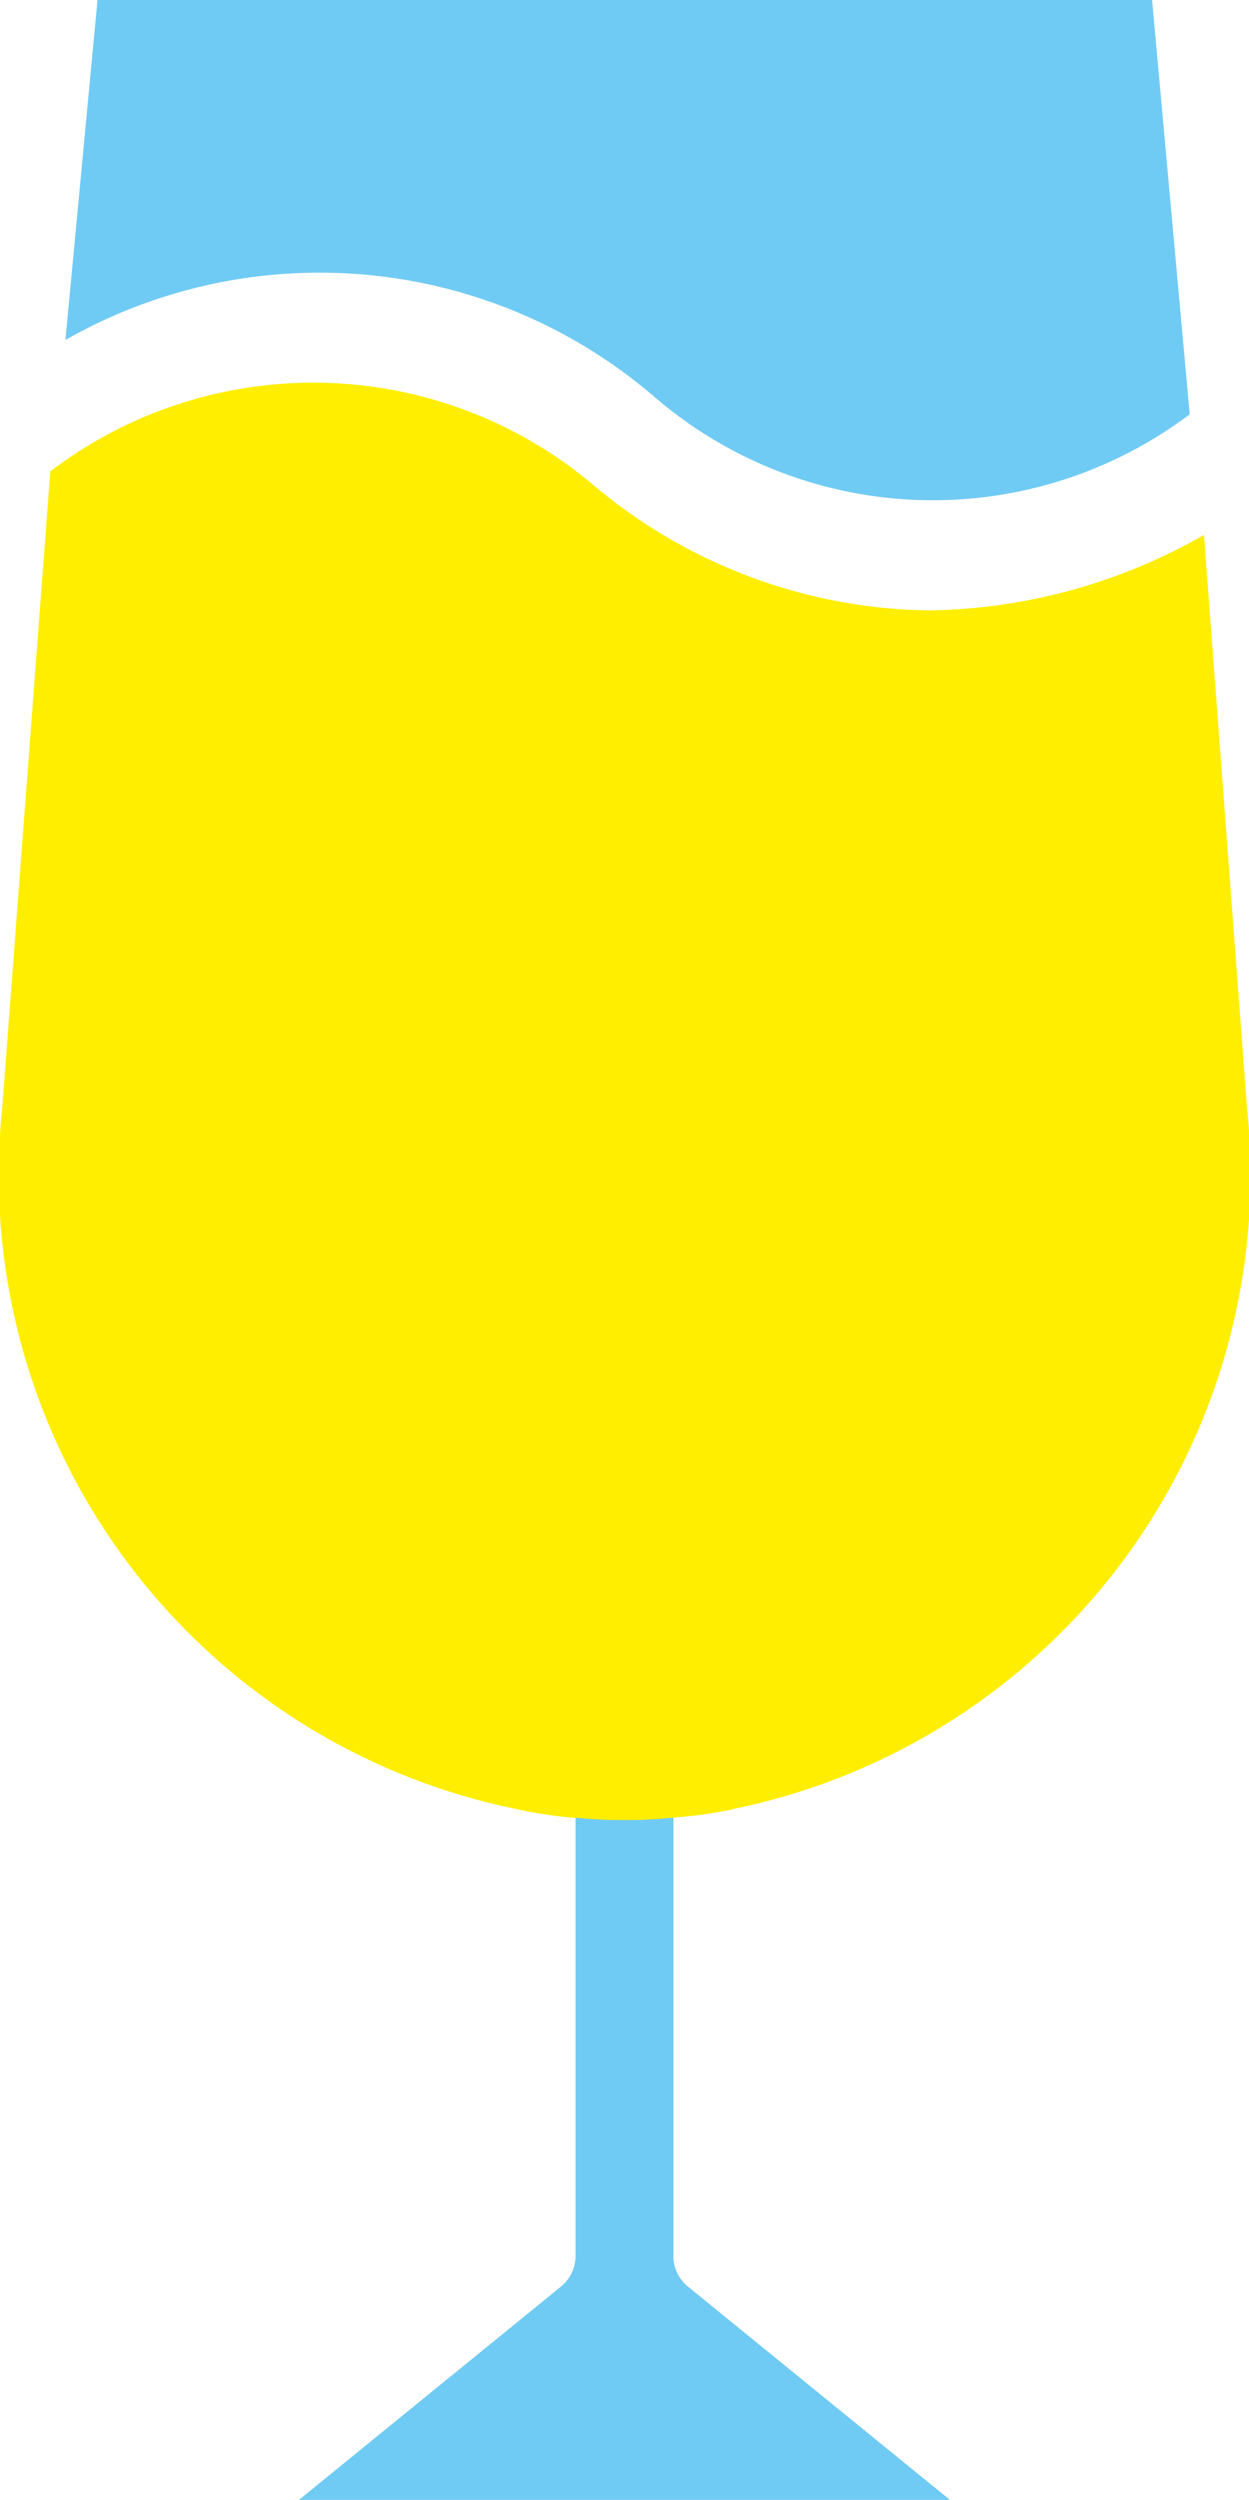 <svg height="48.027" viewBox="0 0 24 48.027" width="24" xmlns="http://www.w3.org/2000/svg"><path d="m19.723 95.442v-11.013a14.631 14.631 0 0 1 -1.88 0v11.013a.768.768 0 0 1 -.3.595l-5.016 4.083h12.51l-5.016-4.083a.768.768 0 0 1 -.3-.595z" fill="#70cbf4" transform="translate(-6.783 -52.093)"/><path d="m24.344 8.958-.723-7.958h-20.264l-.617 6.532a9.868 9.868 0 0 1 11.314 1.089 8.2 8.2 0 0 0 10.29.338z" fill="#70cbf4" transform="translate(-1.483 -1)"/><path d="m23.131 22.585a10.922 10.922 0 0 1 -5.277 1.449 10.208 10.208 0 0 1 -6.424-2.385 8.347 8.347 0 0 0 -10.463-.287l-.924 12.229a12.429 12.429 0 0 0 9.876 13.47c.01 0 .136.032.136.032l.116.021c.02 0 .039.011.058.011.263.043.535.085.808.106h.063a8.289 8.289 0 0 0 .885.042h.039a7.752 7.752 0 0 0 .856-.042.39.39 0 0 0 .107-.011 7.343 7.343 0 0 0 .846-.106l.117-.021a.819.819 0 0 0 .136-.032 12.429 12.429 0 0 0 9.876-13.47l-.827-11.008z" fill="#fe0" transform="translate(0 -12.307)"/></svg>